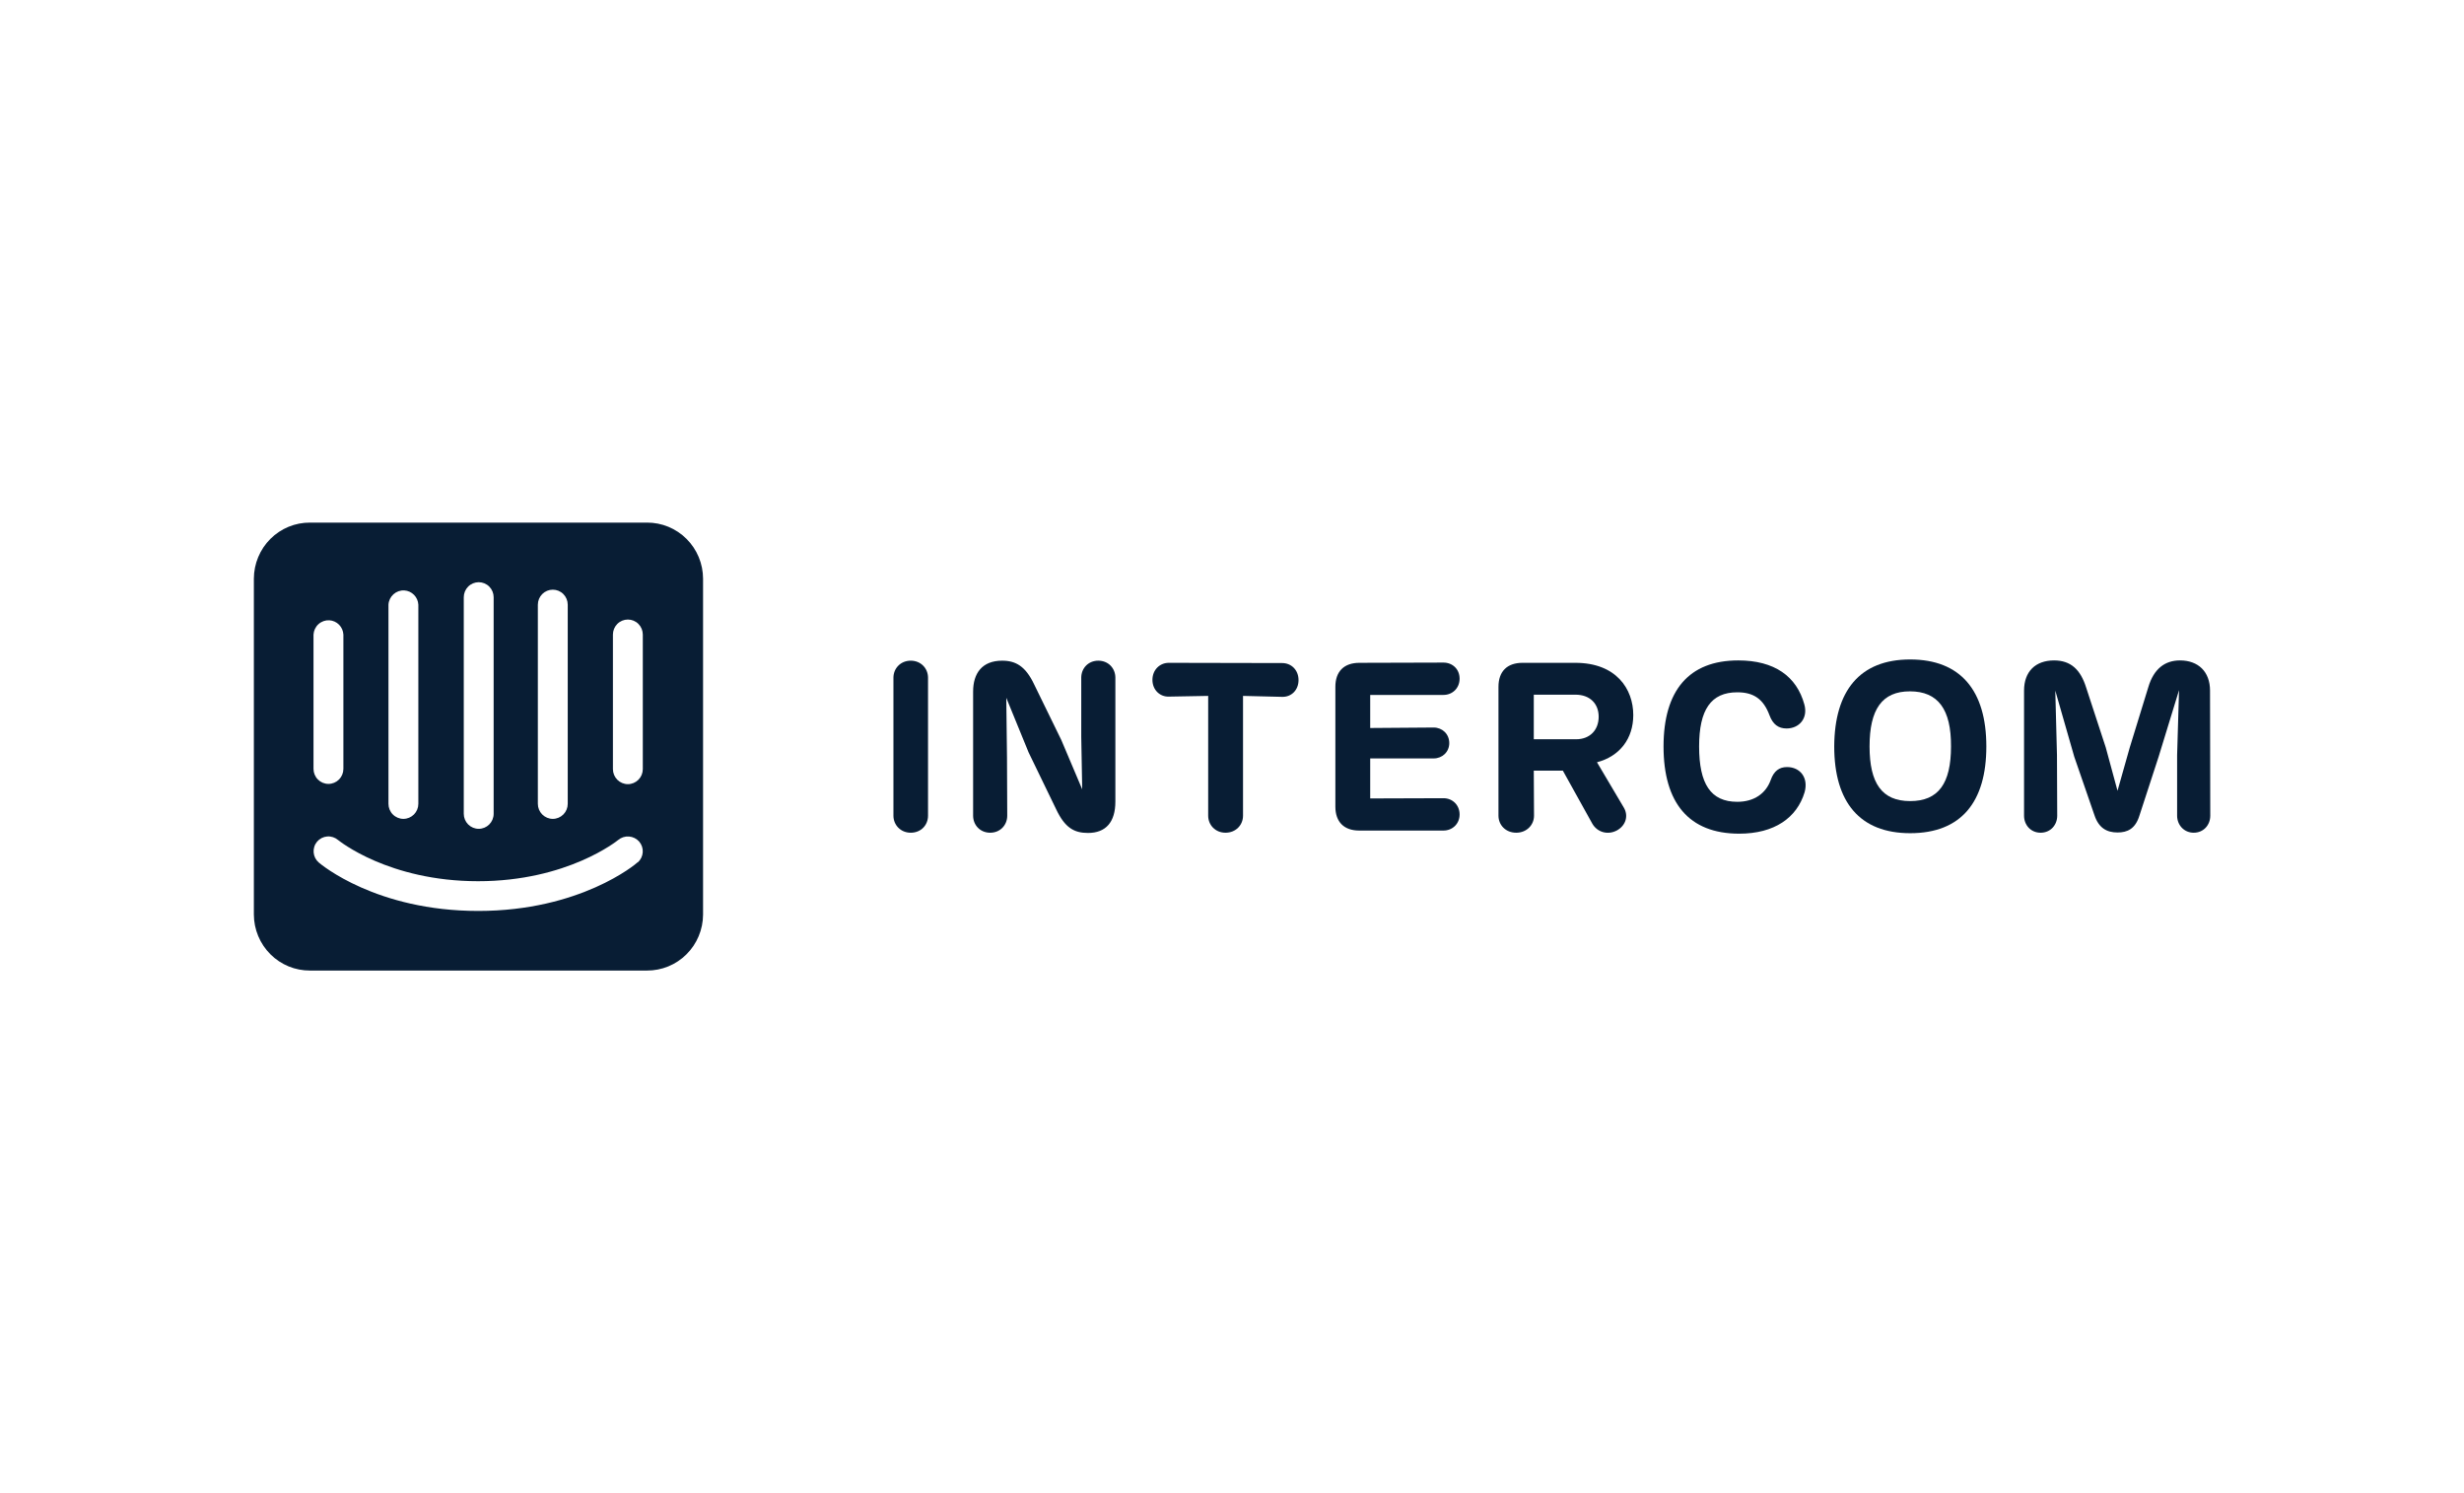 <svg width="165" height="100" viewBox="0 0 165 100" fill="none" xmlns="http://www.w3.org/2000/svg">
<path d="M165 0H0V100H165V0Z" fill="white"/>
<g clip-path="url(#clip0_2997_82)">
<path d="M62.145 45.386C62.145 44.76 61.663 44.247 60.987 44.247C60.311 44.247 59.828 44.76 59.828 45.386V54.629C59.828 55.255 60.311 55.769 60.987 55.769C61.678 55.769 62.145 55.255 62.145 54.629V45.386Z" fill="#081D34"/>
<path d="M73.547 44.247C72.872 44.247 72.405 44.76 72.405 45.386V49.334L72.469 52.864L71.069 49.558L69.235 45.803C68.672 44.632 68.028 44.247 67.111 44.247C65.76 44.247 65.164 45.097 65.164 46.317V54.629C65.164 55.255 65.631 55.769 66.307 55.769C66.982 55.769 67.449 55.255 67.449 54.629L67.433 50.73L67.385 46.734L68.881 50.393L70.731 54.212C71.311 55.432 71.922 55.785 72.855 55.785C74.062 55.785 74.69 55.047 74.69 53.683V45.386C74.69 44.76 74.223 44.247 73.547 44.247Z" fill="#081D34"/>
<path d="M83.238 46.606L85.861 46.67C86.472 46.686 86.955 46.221 86.955 45.547C86.955 44.873 86.472 44.407 85.861 44.407L78.266 44.391C77.671 44.391 77.172 44.856 77.172 45.531C77.172 46.205 77.671 46.67 78.266 46.654L80.905 46.606V54.629C80.905 55.255 81.388 55.769 82.064 55.769C82.755 55.769 83.238 55.255 83.238 54.629V46.606Z" fill="#081D34"/>
<path d="M91.015 55.624H96.663C97.258 55.624 97.741 55.175 97.741 54.549C97.741 53.907 97.258 53.458 96.663 53.458L91.755 53.474V50.794H96.003C96.582 50.794 97.049 50.361 97.049 49.767C97.049 49.157 96.582 48.724 96.003 48.724L91.755 48.756V46.541H96.663C97.258 46.541 97.741 46.092 97.741 45.45C97.741 44.808 97.258 44.375 96.663 44.375L91.031 44.391C90.001 44.391 89.422 44.969 89.422 45.996V54.02C89.422 55.047 90.001 55.624 91.015 55.624Z" fill="#081D34"/>
<path d="M106.941 51.051C108.47 50.65 109.371 49.462 109.371 47.889C109.371 46.14 108.228 44.391 105.493 44.391H101.953C100.923 44.391 100.344 44.969 100.344 45.996V54.629C100.344 55.255 100.827 55.769 101.535 55.769C102.226 55.769 102.725 55.255 102.725 54.629L102.709 51.612H104.656L106.635 55.175C106.957 55.721 107.633 55.945 108.26 55.624C108.888 55.288 109.065 54.613 108.727 54.068L106.941 51.051ZM102.709 46.525H105.509C106.458 46.525 107.054 47.119 107.054 48.002C107.054 48.868 106.49 49.51 105.541 49.51H102.709V46.525Z" fill="#081D34"/>
<path d="M116.467 55.833C118.816 55.833 120.329 54.774 120.844 53.057C121.117 52.078 120.538 51.372 119.669 51.372C119.138 51.372 118.784 51.644 118.575 52.238C118.253 53.137 117.465 53.699 116.338 53.699C114.552 53.699 113.78 52.495 113.78 49.992C113.78 47.536 114.568 46.365 116.338 46.365C117.449 46.365 118.092 46.83 118.494 47.905C118.72 48.515 119.09 48.788 119.637 48.788C120.474 48.788 121.085 48.114 120.828 47.183C120.313 45.29 118.816 44.23 116.403 44.23C113.088 44.23 111.398 46.252 111.398 49.992C111.398 53.763 113.088 55.833 116.467 55.833Z" fill="#081D34"/>
<path d="M127.913 55.801C131.324 55.801 133.014 53.715 133.014 49.992C133.014 46.237 131.276 44.166 127.913 44.166C124.534 44.166 122.844 46.269 122.828 49.992C122.828 53.731 124.55 55.801 127.913 55.801ZM127.913 53.651C126.014 53.651 125.194 52.447 125.194 49.992C125.194 47.504 126.03 46.301 127.897 46.301C129.779 46.301 130.664 47.504 130.648 49.992C130.648 52.463 129.812 53.651 127.913 53.651Z" fill="#081D34"/>
<path d="M147.993 46.252C147.993 44.985 147.205 44.23 145.982 44.23C144.984 44.23 144.228 44.776 143.858 46.028L142.619 50.056L141.798 52.96L141.01 50.056L139.691 46.028C139.32 44.856 138.677 44.23 137.55 44.23C136.311 44.23 135.539 44.969 135.539 46.252V54.629C135.539 55.255 135.99 55.769 136.649 55.769C137.309 55.769 137.76 55.255 137.76 54.629L137.744 50.585L137.631 46.252L138.902 50.682L140.254 54.597C140.543 55.464 141.09 55.753 141.798 55.753C142.458 55.753 142.989 55.512 143.263 54.629L144.55 50.682L145.918 46.22L145.789 50.585V54.629C145.789 55.255 146.256 55.769 146.899 55.769C147.559 55.769 148.009 55.255 148.009 54.629L147.993 46.252Z" fill="#081D34"/>
<path d="M43.045 51.508C43.045 51.776 42.94 52.032 42.752 52.221C42.565 52.41 42.31 52.517 42.045 52.517C41.78 52.517 41.525 52.41 41.337 52.221C41.15 52.032 41.044 51.776 41.044 51.508V42.5C41.044 42.233 41.15 41.976 41.337 41.787C41.525 41.598 41.78 41.492 42.045 41.492C42.31 41.492 42.565 41.598 42.752 41.787C42.94 41.976 43.045 42.233 43.045 42.5V51.508ZM42.698 57.75C42.566 57.883 38.845 61.008 32.024 61.008C25.202 61.008 21.506 57.9 21.349 57.767C21.25 57.682 21.169 57.58 21.109 57.464C21.05 57.347 21.014 57.221 21.003 57.091C20.992 56.961 21.007 56.83 21.047 56.706C21.086 56.581 21.15 56.466 21.233 56.367C21.406 56.165 21.651 56.041 21.914 56.02C22.177 56 22.438 56.086 22.639 56.258C22.697 56.3 26.021 59.017 32.015 59.017C38.01 59.017 41.359 56.283 41.392 56.258C41.595 56.087 41.857 56.003 42.12 56.023C42.385 56.043 42.63 56.167 42.806 56.367C42.974 56.565 43.059 56.822 43.04 57.083C43.021 57.344 42.902 57.586 42.706 57.758L42.698 57.75ZM20.994 42.5C21.009 42.232 21.128 41.98 21.327 41.801C21.525 41.621 21.786 41.528 22.052 41.542C22.299 41.556 22.532 41.662 22.706 41.839C22.88 42.016 22.983 42.251 22.995 42.5V51.492C22.995 51.759 22.889 52.016 22.702 52.205C22.514 52.394 22.259 52.5 21.994 52.5C21.729 52.5 21.474 52.394 21.287 52.205C21.099 52.016 20.994 51.759 20.994 51.492V42.5ZM26.013 40.5C26.027 40.232 26.147 39.98 26.346 39.801C26.544 39.621 26.805 39.528 27.071 39.542C27.318 39.556 27.551 39.662 27.725 39.839C27.899 40.016 28.002 40.251 28.014 40.5V53.833C28.014 54.101 27.908 54.357 27.721 54.546C27.533 54.735 27.278 54.842 27.013 54.842C26.748 54.842 26.493 54.735 26.306 54.546C26.118 54.357 26.013 54.101 26.013 53.833V40.5ZM31.056 40C31.056 39.733 31.162 39.476 31.349 39.287C31.537 39.098 31.791 38.992 32.057 38.992C32.322 38.992 32.577 39.098 32.764 39.287C32.952 39.476 33.057 39.733 33.057 40V54.5C33.057 54.767 32.952 55.024 32.764 55.213C32.577 55.402 32.322 55.508 32.057 55.508C31.791 55.508 31.537 55.402 31.349 55.213C31.162 55.024 31.056 54.767 31.056 54.5V40ZM36.017 40.5C36.017 40.233 36.123 39.976 36.31 39.787C36.498 39.598 36.752 39.492 37.018 39.492C37.283 39.492 37.538 39.598 37.725 39.787C37.913 39.976 38.018 40.233 38.018 40.5V53.833C38.018 54.101 37.913 54.357 37.725 54.546C37.538 54.735 37.283 54.842 37.018 54.842C36.752 54.842 36.498 54.735 36.31 54.546C36.123 54.357 36.017 54.101 36.017 53.833V40.5ZM43.318 35H20.762C20.271 34.997 19.783 35.091 19.328 35.278C18.873 35.465 18.459 35.74 18.109 36.089C17.76 36.437 17.482 36.851 17.292 37.308C17.101 37.765 17.002 38.255 17 38.75V61.25C17.002 61.745 17.101 62.235 17.292 62.692C17.482 63.149 17.76 63.563 18.109 63.911C18.459 64.26 18.873 64.535 19.328 64.722C19.783 64.909 20.271 65.003 20.762 65H43.318C43.809 65.003 44.296 64.909 44.75 64.723C45.205 64.537 45.619 64.262 45.968 63.914C46.318 63.567 46.596 63.154 46.786 62.698C46.977 62.242 47.077 61.753 47.08 61.258V38.75C47.078 38.255 46.98 37.766 46.79 37.31C46.6 36.854 46.323 36.44 45.974 36.092C45.626 35.743 45.212 35.468 44.758 35.28C44.304 35.093 43.817 34.998 43.327 35" fill="#081D34"/>
</g>
<defs>
<clipPath id="clip0_2997_82">
<rect width="131.184" height="30" fill="white" transform="translate(17 35)"/>
</clipPath>
</defs>
</svg>
